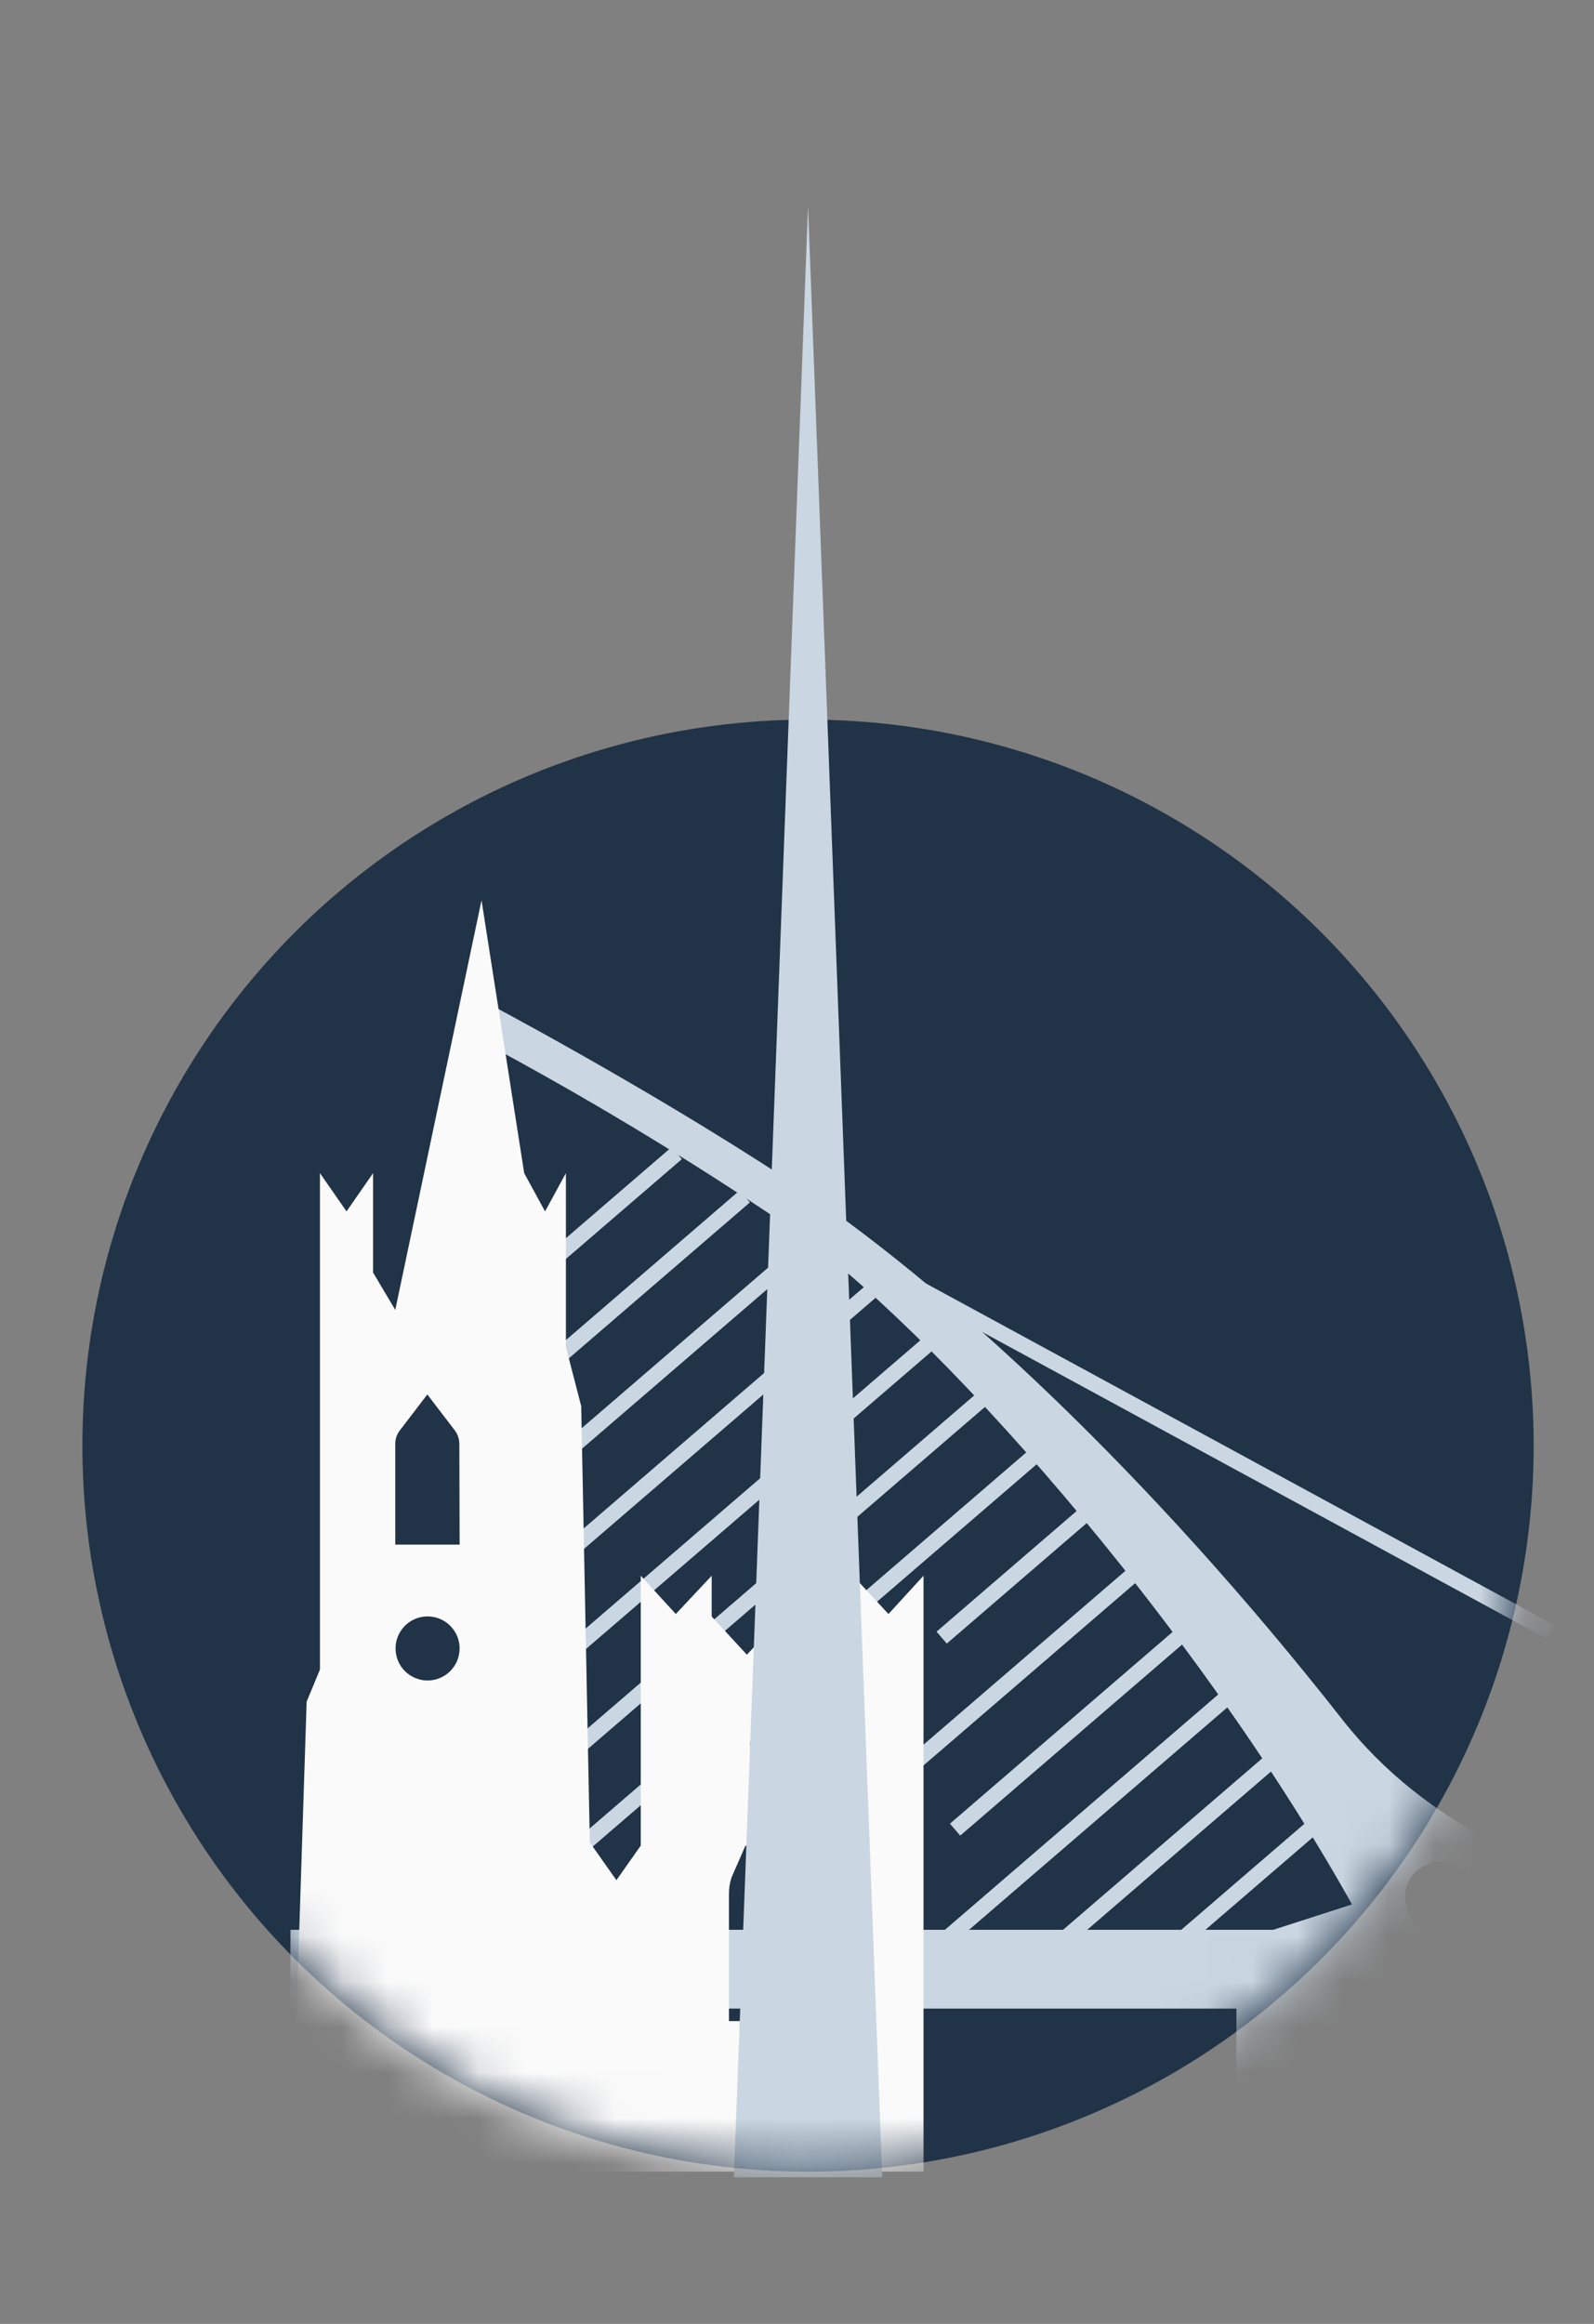 <svg width="35" height="51" viewBox="0 0 35 51" fill="none" xmlns="http://www.w3.org/2000/svg">
<rect x="0" y="0" width="35" height="51" fill="#808080" stroke="none"/>
<circle cx="17.742" cy="31.726" r="15.933" fill="#203347"/>
<mask id="mask0_4_7870" style="mask-type:alpha" maskUnits="userSpaceOnUse" x="1" y="3" width="33" height="45">
<path fill-rule="evenodd" clip-rule="evenodd" d="M33.675 3.818H5.336V21.728C3.13 24.461 1.81 27.939 1.81 31.726C1.81 40.525 8.943 47.659 17.742 47.659C26.542 47.659 33.675 40.525 33.675 31.726C33.675 29.082 33.031 26.588 31.891 24.393H33.675V3.818Z" fill="#C4C4C4"/>
</mask>
<g mask="url(#mask0_4_7870)">
<path d="M6.377 42.351V44.08H27.149V45.809H36.631C36.631 45.809 36.631 42.579 36.631 41.763C34.058 41.216 31.316 40.079 29.483 37.748C25.24 32.34 20.745 28.156 17.266 25.873C14.061 23.774 10.527 21.921 10.527 21.921V22.827C12.844 24.063 15.095 25.419 17.27 26.89C20.451 29.089 26.191 35.556 29.687 41.794L27.958 42.351H6.377ZM30.849 41.659C30.845 41.504 30.887 41.351 30.971 41.221C31.054 41.09 31.174 40.987 31.316 40.925C31.459 40.863 31.616 40.845 31.768 40.873C31.921 40.901 32.062 40.975 32.172 41.083C32.283 41.192 32.358 41.331 32.389 41.483C32.42 41.635 32.405 41.793 32.346 41.936C32.287 42.079 32.186 42.201 32.056 42.287C31.927 42.373 31.775 42.418 31.62 42.416C31.416 42.414 31.221 42.332 31.077 42.187C30.933 42.042 30.853 41.846 30.853 41.642L30.849 41.659Z" fill="#CAD6E1"/>
<path d="M14.746 25.175L11.638 27.851L11.863 28.113L14.972 25.438L14.746 25.175Z" fill="#CAD6E1"/>
<path d="M16.241 26.125L11.867 29.89L12.092 30.153L16.466 26.388L16.241 26.125Z" fill="#CAD6E1"/>
<path d="M17.679 27.119L11.761 32.213L11.987 32.475L17.905 27.381L17.679 27.119Z" fill="#CAD6E1"/>
<path d="M18.998 28.221L11.972 34.269L12.197 34.531L19.224 28.483L18.998 28.221Z" fill="#CAD6E1"/>
<path d="M20.231 29.394L12.217 36.292L12.442 36.554L20.457 29.656L20.231 29.394Z" fill="#CAD6E1"/>
<path d="M21.41 30.607L7.714 42.396L7.939 42.658L21.636 30.869L21.41 30.607Z" fill="#CAD6E1"/>
<path d="M22.551 31.86L10.31 42.397L10.535 42.659L22.777 32.122L22.551 31.86Z" fill="#CAD6E1"/>
<path d="M18.095 37.925L12.903 42.394L13.128 42.656L18.32 38.187L18.095 37.925Z" fill="#CAD6E1"/>
<path d="M23.654 33.148L20.564 35.808L20.789 36.07L23.879 33.41L23.654 33.148Z" fill="#CAD6E1"/>
<path d="M24.721 34.464L19.801 38.698L20.027 38.96L24.946 34.726L24.721 34.464Z" fill="#CAD6E1"/>
<path d="M25.759 35.804L20.858 40.022L21.084 40.284L25.985 36.066L25.759 35.804Z" fill="#CAD6E1"/>
<path d="M26.759 37.178L20.697 42.395L20.922 42.657L26.984 37.44L26.759 37.178Z" fill="#CAD6E1"/>
<path d="M27.721 38.583L23.291 42.395L23.517 42.657L27.946 38.845L27.721 38.583Z" fill="#CAD6E1"/>
<path d="M28.646 40.02L25.889 42.393L26.115 42.655L28.872 40.282L28.646 40.02Z" fill="#CAD6E1"/>
<path d="M19.713 27.831L19.548 28.135L33.96 35.963L34.125 35.66L19.713 27.831Z" fill="#CAD6E1"/>
<path d="M19.508 35.421L18.729 34.58V35.476L17.956 36.314L17.174 35.476L16.4 36.314L15.627 35.476V34.58L14.839 35.421L14.069 34.58V40.504L13.535 41.262L12.951 40.434L12.762 30.86L12.426 29.561V25.745L11.968 26.585L11.51 25.745L10.573 19.757L8.679 28.747L8.192 27.927V25.745L7.609 26.585L7.025 25.745V36.64L6.733 37.344L6.497 44.639L7.235 46.623L9.003 47.658H20.278V34.58L19.508 35.421ZM9.389 36.88C9.249 36.88 9.113 36.838 8.998 36.761C8.882 36.684 8.792 36.574 8.739 36.446C8.686 36.317 8.672 36.176 8.699 36.039C8.726 35.903 8.793 35.778 8.891 35.679C8.99 35.581 9.115 35.514 9.251 35.487C9.388 35.46 9.529 35.474 9.658 35.527C9.786 35.58 9.896 35.67 9.973 35.786C10.05 35.901 10.092 36.037 10.092 36.176C10.092 36.269 10.073 36.361 10.038 36.447C10.002 36.533 9.95 36.61 9.884 36.676C9.818 36.741 9.74 36.793 9.654 36.828C9.568 36.863 9.476 36.88 9.383 36.88H9.389ZM10.092 33.898H8.679V31.68C8.68 31.574 8.716 31.471 8.782 31.388L9.383 30.603L9.984 31.388C10.048 31.472 10.084 31.574 10.086 31.68L10.092 33.898ZM17.174 37.557C17.313 37.556 17.449 37.597 17.565 37.674C17.681 37.751 17.772 37.861 17.826 37.989C17.879 38.118 17.893 38.26 17.866 38.396C17.839 38.533 17.772 38.659 17.674 38.757C17.575 38.856 17.45 38.923 17.313 38.95C17.176 38.977 17.035 38.963 16.906 38.909C16.777 38.855 16.668 38.765 16.591 38.649C16.514 38.533 16.473 38.396 16.473 38.257C16.474 38.071 16.548 37.894 16.679 37.763C16.81 37.631 16.988 37.557 17.174 37.557ZM18.341 44.355H16.006V41.575C16.004 41.449 16.023 41.324 16.062 41.204L16.354 40.536C16.357 40.525 16.364 40.515 16.374 40.508C16.383 40.502 16.395 40.498 16.406 40.498C16.418 40.498 16.429 40.502 16.439 40.508C16.448 40.515 16.455 40.525 16.459 40.536L16.75 41.204C16.777 41.29 16.793 41.379 16.797 41.47V41.23C16.796 41.088 16.815 40.947 16.855 40.81L17.147 40.06C17.147 40.046 17.153 40.033 17.163 40.023C17.172 40.013 17.186 40.008 17.2 40.008C17.214 40.008 17.227 40.013 17.237 40.023C17.247 40.033 17.252 40.046 17.252 40.06L17.544 40.81C17.584 40.947 17.604 41.088 17.602 41.23V41.575C17.6 41.449 17.619 41.324 17.658 41.204L17.95 40.536C17.953 40.525 17.96 40.515 17.97 40.508C17.979 40.502 17.991 40.498 18.002 40.498C18.014 40.498 18.025 40.502 18.035 40.508C18.044 40.515 18.051 40.525 18.055 40.536L18.347 41.204C18.384 41.324 18.403 41.449 18.402 41.575L18.341 44.355Z" fill="#FAFAFA"/>
<path d="M19.371 47.782L17.742 4.515L16.114 47.782H19.371Z" fill="#CAD6E1"/>
</g>
</svg>
